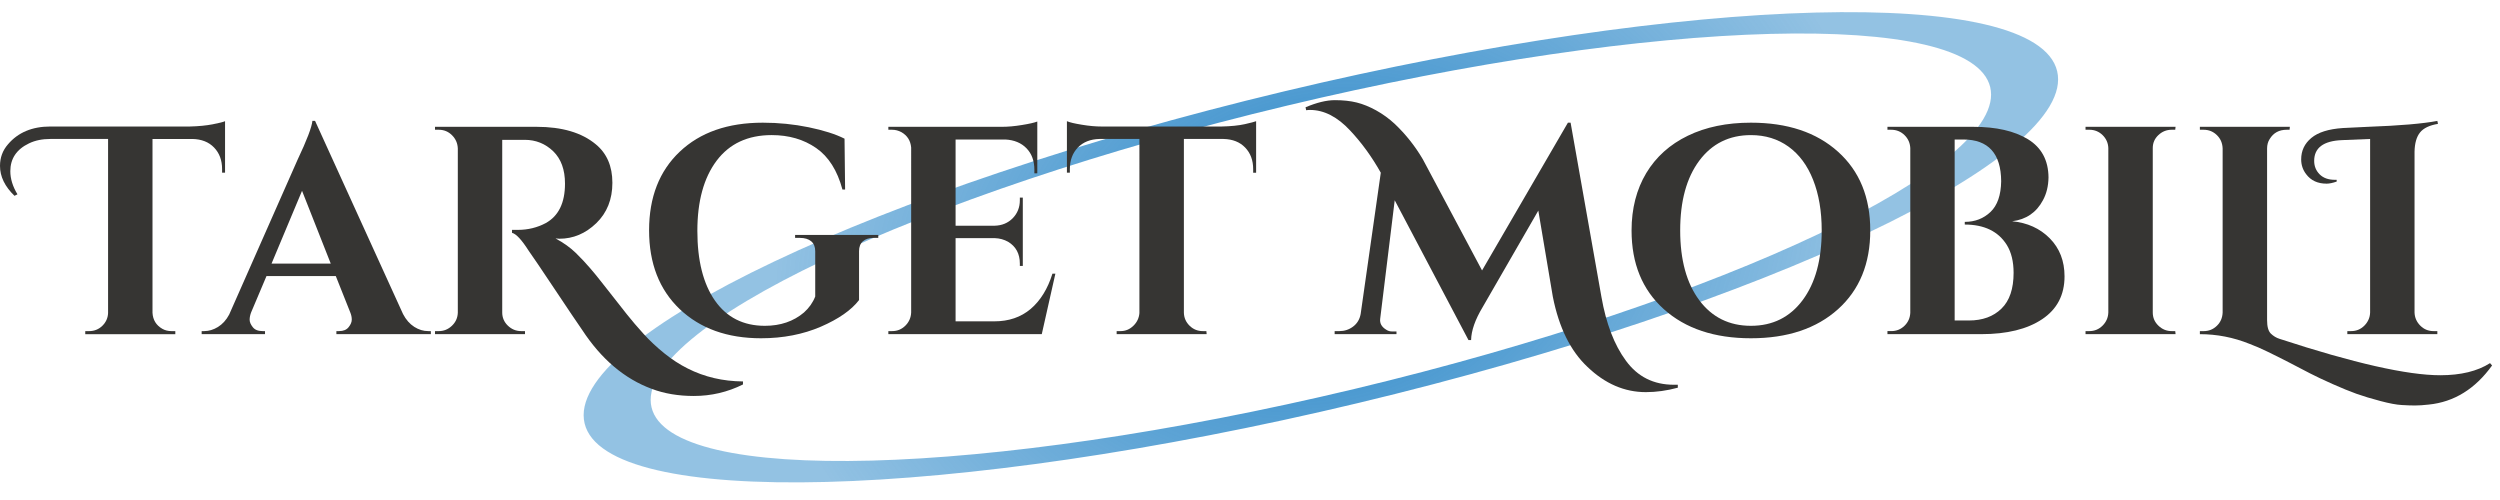 <?xml version="1.0" encoding="utf-8"?>
<!-- Generator: Adobe Illustrator 15.1.0, SVG Export Plug-In . SVG Version: 6.00 Build 0)  -->
<!DOCTYPE svg PUBLIC "-//W3C//DTD SVG 1.1//EN" "http://www.w3.org/Graphics/SVG/1.1/DTD/svg11.dtd">
<svg version="1.1" id="Layer_1" xmlns="http://www.w3.org/2000/svg" xmlns:xlink="http://www.w3.org/1999/xlink" x="0px" y="0px"
	 width="200px" height="40px" viewBox="0 0 200 40" enable-background="new 0 0 200 40" xml:space="preserve">
<g>
	
		<radialGradient id="SVGID_1_" cx="166.943" cy="-152.885" r="44.48" gradientTransform="matrix(0.973 -0.233 -0.175 -0.733 -83.499 -53.453)" gradientUnits="userSpaceOnUse">
		<stop  offset="0" style="stop-color:#2785C7"/>
		<stop  offset="1" style="stop-color:#2785C7;stop-opacity:0.5"/>
	</radialGradient>
	<path fill="url(#SVGID_1_)" d="M102.689,7.319C70.159,15.1,45.122,26.988,46.768,33.87c1.646,6.883,29.352,6.154,61.882-1.627
		c32.531-7.781,57.568-19.669,55.922-26.551C162.926-1.191,135.219-0.462,102.689,7.319z M108.381,31.11
		c-29.574,7.073-54.762,7.736-56.258,1.479s21.264-17.064,50.836-24.138c29.574-7.074,54.762-7.736,56.258-1.479
		C160.713,13.229,137.953,24.036,108.381,31.11z"/>
	<g>
		<g>
			<path fill="#363533" d="M1.16,15.665C0.387,14.921,0,14.125,0,13.27c0-0.66,0.212-1.236,0.639-1.726
				c0.804-0.947,1.936-1.423,3.39-1.423h11.156c0.696-0.017,1.305-0.076,1.825-0.176c0.521-0.1,0.853-0.187,0.994-0.25v4.121h-0.237
				v-0.283c0-0.713-0.213-1.286-0.64-1.729c-0.426-0.443-1.002-0.669-1.729-0.686H12.2v13.905c0.031,0.567,0.291,0.996,0.781,1.279
				c0.22,0.127,0.466,0.187,0.736,0.187h0.308v0.245H6.821v-0.245H7.13c0.411,0,0.763-0.14,1.056-0.423
				c0.291-0.284,0.444-0.626,0.46-1.021V11.117H4.028c-0.649,0-1.218,0.116-1.708,0.353c-0.994,0.476-1.494,1.22-1.494,2.226
				c0,0.603,0.189,1.223,0.571,1.849L1.16,15.665z"/>
			<path fill="#363533" d="M34.255,26.488h0.213v0.244h-7.557v-0.244h0.213c0.346,0,0.602-0.103,0.769-0.32
				c0.167-0.206,0.248-0.408,0.248-0.6c0-0.19-0.04-0.38-0.118-0.569l-1.16-2.915H21.32l-1.233,2.915
				c-0.076,0.206-0.116,0.396-0.116,0.579c0,0.182,0.083,0.384,0.248,0.59c0.167,0.218,0.43,0.32,0.792,0.32h0.19v0.244h-5.068
				v-0.244h0.213c0.363,0,0.726-0.107,1.089-0.329c0.361-0.224,0.663-0.551,0.899-0.994l5.473-12.389
				c0.743-1.566,1.136-2.602,1.185-3.105h0.213l7.036,15.449c0.235,0.456,0.536,0.795,0.901,1.029
				C33.504,26.378,33.875,26.488,34.255,26.488z M21.723,21.088h4.737l-2.297-5.823L21.723,21.088z"/>
			<path fill="#363533" d="M59.438,30.757c-1.233,0.614-2.544,0.921-3.934,0.921c-1.232,0-2.354-0.188-3.364-0.569
				c-2.178-0.804-4.033-2.375-5.566-4.714c-0.395-0.566-1.129-1.655-2.204-3.269c-1.072-1.607-1.769-2.638-2.083-3.077
				c-0.555-0.87-0.996-1.342-1.326-1.422V18.39c0.016,0,0.034,0,0.059,0c0.023,0,0.05,0,0.082,0c0.033,0,0.063,0,0.094,0
				c0.032,0,0.074,0,0.12,0c0.046,0,0.087,0,0.116,0c0.809,0,1.548-0.183,2.228-0.543c1.027-0.569,1.54-1.623,1.54-3.155
				c0-1.12-0.314-1.982-0.947-2.596c-0.632-0.603-1.39-0.909-2.274-0.909h-1.801v13.812c0,0.409,0.148,0.761,0.45,1.053
				c0.302,0.29,0.655,0.437,1.067,0.437H42v0.244h-7.2v-0.244h0.308c0.394,0,0.741-0.14,1.042-0.424
				c0.3-0.283,0.458-0.629,0.475-1.042V11.876c-0.017-0.413-0.17-0.763-0.462-1.056c-0.293-0.293-0.644-0.439-1.054-0.439H34.8
				v-0.236h8.126c2.037,0,3.616,0.466,4.737,1.399c0.883,0.726,1.328,1.752,1.328,3.081c0,1.323-0.432,2.402-1.291,3.232
				c-0.862,0.829-1.844,1.242-2.95,1.242c-0.095,0-0.198-0.007-0.308-0.023c0.648,0.346,1.188,0.736,1.623,1.159
				c0.435,0.426,0.813,0.833,1.137,1.21c0.324,0.379,0.603,0.716,0.83,1.01c0.229,0.292,0.533,0.679,0.913,1.158
				c0.378,0.48,0.772,0.986,1.183,1.506c0.412,0.52,0.867,1.049,1.362,1.596c0.499,0.547,1.051,1.065,1.66,1.555
				c0.607,0.488,1.227,0.891,1.859,1.206c1.343,0.682,2.82,1.027,4.431,1.04L59.438,30.757L59.438,30.757z"/>
			<path fill="#363533" d="M70.262,19.029h-0.355c-0.376,0-0.671,0.093-0.875,0.273c-0.207,0.183-0.308,0.446-0.308,0.793v3.911
				c-0.616,0.803-1.636,1.513-3.056,2.129c-1.421,0.612-3.017,0.926-4.786,0.926c-2.7,0-4.868-0.783-6.503-2.331
				c-1.634-1.56-2.452-3.658-2.452-6.304c0-2.645,0.818-4.744,2.452-6.29c1.636-1.549,3.851-2.322,6.645-2.322
				c1.264,0,2.487,0.124,3.673,0.367c1.184,0.246,2.14,0.546,2.866,0.913l0.046,4.071h-0.213c-0.409-1.532-1.114-2.638-2.106-3.325
				c-0.997-0.689-2.181-1.033-3.555-1.033c-1.91,0-3.379,0.687-4.405,2.049c-1.028,1.37-1.541,3.242-1.541,5.617
				s0.472,4.237,1.408,5.577c0.942,1.342,2.271,2.015,3.993,2.015c1.248,0,2.292-0.357,3.127-1.065
				c0.41-0.368,0.711-0.792,0.901-1.279v-3.624c0-0.347-0.106-0.61-0.32-0.793c-0.215-0.18-0.518-0.273-0.911-0.273h-0.379v-0.236
				h6.655L70.262,19.029L70.262,19.029z"/>
			<path fill="#363533" d="M71.377,26.488c0.41,0,0.761-0.146,1.054-0.437c0.292-0.292,0.445-0.644,0.462-1.053V11.803
				c-0.049-0.553-0.309-0.962-0.782-1.232c-0.237-0.126-0.482-0.19-0.734-0.19h-0.309v-0.236h9.072c0.49,0,1.03-0.047,1.613-0.144
				c0.583-0.093,0.996-0.187,1.231-0.279v4.144h-0.234v-0.283c0-0.713-0.211-1.286-0.629-1.719
				c-0.421-0.433-0.984-0.667-1.693-0.704h-3.981v6.897h3.13c0.582-0.014,1.065-0.217,1.442-0.6c0.379-0.39,0.569-0.87,0.569-1.436
				v-0.213h0.237v5.469h-0.237v-0.19c0-0.789-0.316-1.372-0.946-1.748c-0.32-0.176-0.664-0.273-1.044-0.287h-3.151v6.655h3.104
				c1.152,0,2.12-0.329,2.903-0.992c0.781-0.666,1.362-1.604,1.74-2.82h0.236l-1.088,4.838H71.068v-0.245L71.377,26.488
				L71.377,26.488z"/>
			<path fill="#363533" d="M94.711,11.117v13.906c0.013,0.413,0.169,0.759,0.463,1.042c0.292,0.284,0.642,0.424,1.052,0.424h0.284
				l0.022,0.244h-7.2v-0.244h0.307c0.398,0,0.736-0.14,1.029-0.424c0.294-0.283,0.456-0.626,0.485-1.02V11.117h-3.195
				c-0.726,0.018-1.302,0.243-1.731,0.687c-0.426,0.444-0.638,1.017-0.638,1.729v0.283h-0.236V9.695
				c0.221,0.096,0.619,0.19,1.195,0.283c0.577,0.097,1.11,0.144,1.599,0.144h9.548c0.773-0.017,1.402-0.08,1.891-0.19
				c0.495-0.113,0.794-0.19,0.903-0.237v4.121h-0.236v-0.283c0-0.713-0.214-1.286-0.641-1.729c-0.427-0.443-1.001-0.669-1.728-0.687
				H94.711z"/>
			<path fill="#363533" d="M104.443,8.582c0.9-0.38,1.682-0.569,2.348-0.569c0.664,0,1.246,0.063,1.75,0.189
				c0.506,0.126,1.027,0.34,1.553,0.63c0.529,0.293,1.023,0.653,1.482,1.076c0.881,0.836,1.635,1.786,2.252,2.838l4.736,8.889
				l6.869-11.82h0.215l2.465,13.93c0.375,2.148,1.031,3.854,1.963,5.116c0.936,1.279,2.213,1.919,3.84,1.919
				c0.111,0,0.211,0,0.309,0v0.236c-0.871,0.236-1.723,0.355-2.559,0.355c-1.707,0-3.262-0.672-4.664-2.014
				c-1.365-1.28-2.285-3.153-2.775-5.613l-1.162-6.897l-4.453,7.723c-0.6,0.998-0.908,1.874-0.924,2.634h-0.211l-5.9-11.183
				l-1.162,9.477c-0.047,0.364,0.113,0.652,0.475,0.874c0.141,0.096,0.291,0.143,0.449,0.143h0.379v0.218h-4.947v-0.244h0.375
				c0.412,0,0.781-0.12,1.104-0.365c0.324-0.244,0.523-0.577,0.602-1.003l1.611-11.304c-0.707-1.259-1.521-2.382-2.439-3.362
				c-1.025-1.106-2.102-1.659-3.219-1.659c-0.115,0-0.215,0.006-0.312,0.023L104.443,8.582z"/>
			<path fill="#363533" d="M140.074,9.814c2.922,0,5.244,0.773,6.965,2.322c1.723,1.546,2.582,3.647,2.582,6.299
				s-0.859,4.754-2.582,6.303c-1.721,1.545-4.043,2.323-6.965,2.323s-5.242-0.778-6.963-2.323c-1.725-1.549-2.586-3.651-2.586-6.303
				c0-1.751,0.395-3.281,1.174-4.587c0.781-1.298,1.893-2.295,3.33-2.991C136.465,10.161,138.146,9.814,140.074,9.814z
				 M135.941,24.018c1.018,1.363,2.396,2.047,4.133,2.047c1.734,0,3.113-0.683,4.133-2.047c1.021-1.367,1.529-3.229,1.529-5.582
				c0-1.545-0.23-2.897-0.688-4.051c-0.455-1.152-1.115-2.039-1.967-2.654c-0.854-0.614-1.855-0.923-3.008-0.923
				c-1.736,0-3.115,0.686-4.133,2.049c-1.018,1.369-1.525,3.225-1.525,5.58C134.416,20.788,134.924,22.65,135.941,24.018z"/>
			<path fill="#363533" d="M158.504,26.732h-7.508v-0.244h0.309c0.408,0,0.762-0.141,1.053-0.424
				c0.293-0.283,0.445-0.629,0.465-1.042V11.847c-0.02-0.407-0.172-0.753-0.465-1.04c-0.291-0.283-0.645-0.426-1.053-0.426h-0.309
				v-0.236h6.867c1.834,0,3.293,0.333,4.377,0.996c1.08,0.663,1.629,1.68,1.641,3.055c-0.012,0.696-0.16,1.302-0.447,1.826
				c-0.52,0.976-1.34,1.539-2.463,1.679c1.213,0.116,2.217,0.566,3.008,1.363c0.791,0.799,1.184,1.816,1.184,3.044
				c0,1.486-0.596,2.629-1.787,3.425C162.182,26.333,160.557,26.732,158.504,26.732z M160.094,14.502
				c-0.016-2.225-1.027-3.342-3.033-3.342h-0.688v14.479h1.088c0.018,0,0.035,0,0.051,0c1.09,0,1.957-0.316,2.605-0.949
				c0.648-0.63,0.971-1.585,0.971-2.865c0-0.899-0.182-1.642-0.543-2.229c-0.682-1.087-1.803-1.632-3.363-1.632V17.75
				c0.82,0,1.504-0.267,2.061-0.796C159.795,16.428,160.076,15.611,160.094,14.502z"/>
			<path fill="#363533" d="M167.152,26.488c0.408,0,0.762-0.146,1.053-0.437c0.293-0.292,0.447-0.644,0.461-1.053V11.846
				c-0.014-0.407-0.168-0.753-0.461-1.04c-0.291-0.283-0.645-0.426-1.053-0.426h-0.309v-0.236h7.203l-0.027,0.236h-0.281
				c-0.414,0-0.768,0.144-1.066,0.426c-0.305,0.287-0.451,0.633-0.451,1.04v13.153c0,0.409,0.146,0.761,0.451,1.053
				c0.299,0.29,0.652,0.437,1.066,0.437h0.281l0.027,0.244h-7.203v-0.244H167.152z"/>
			<path fill="#363533" d="M195.223,30.019c1.643,0,2.969-0.323,3.98-0.969l0.164,0.187c-1.355,1.882-3.045,2.925-5.068,3.129
				c-0.426,0.049-0.791,0.073-1.1,0.073s-0.664-0.013-1.07-0.038c-0.402-0.021-0.967-0.125-1.693-0.318
				c-0.723-0.19-1.363-0.383-1.916-0.579c-0.553-0.2-1.193-0.461-1.92-0.784c-0.727-0.322-1.326-0.609-1.803-0.853
				c-0.473-0.247-1.037-0.535-1.689-0.88c-0.656-0.336-1.229-0.624-1.719-0.859c-0.488-0.236-0.963-0.446-1.422-0.617
				c-1.293-0.521-2.619-0.777-3.977-0.777v-0.244h0.307c0.408,0,0.76-0.141,1.051-0.424c0.295-0.283,0.447-0.64,0.463-1.065V11.876
				c-0.016-0.43-0.168-0.783-0.463-1.069c-0.291-0.283-0.643-0.426-1.051-0.426h-0.307v-0.236h7.199l-0.023,0.236h-0.238
				c-0.6,0-1.049,0.246-1.35,0.736c-0.141,0.216-0.211,0.47-0.211,0.76v13.739c0,0.521,0.1,0.879,0.305,1.077
				c0.207,0.196,0.436,0.335,0.689,0.413C188.299,29.05,192.584,30.019,195.223,30.019z"/>
			<path fill="#363533" d="M194.678,26.488h0.309v0.244h-7.201v-0.244h0.309c0.412,0,0.762-0.146,1.053-0.437
				c0.289-0.292,0.449-0.644,0.461-1.053V11.117l-2.25,0.093c-1.484,0.061-2.225,0.617-2.225,1.66c0,0.426,0.146,0.783,0.436,1.076
				c0.293,0.293,0.697,0.439,1.223,0.439c0.045,0,0.094,0,0.141,0v0.141c-0.314,0.109-0.584,0.167-0.805,0.167
				c-0.711,0-1.256-0.25-1.635-0.756c-0.268-0.347-0.4-0.743-0.4-1.189c0-0.689,0.271-1.263,0.814-1.713
				c0.543-0.453,1.385-0.715,2.52-0.792c0.209-0.016,0.869-0.05,1.99-0.097c2.561-0.093,4.416-0.253,5.57-0.473l0.049,0.237
				c-0.684,0.113-1.158,0.343-1.436,0.689c-0.277,0.347-0.424,0.856-0.438,1.54V25c0.014,0.408,0.17,0.76,0.461,1.052
				C193.914,26.342,194.266,26.488,194.678,26.488z"/>
		</g>
	</g>
</g>
</svg>
